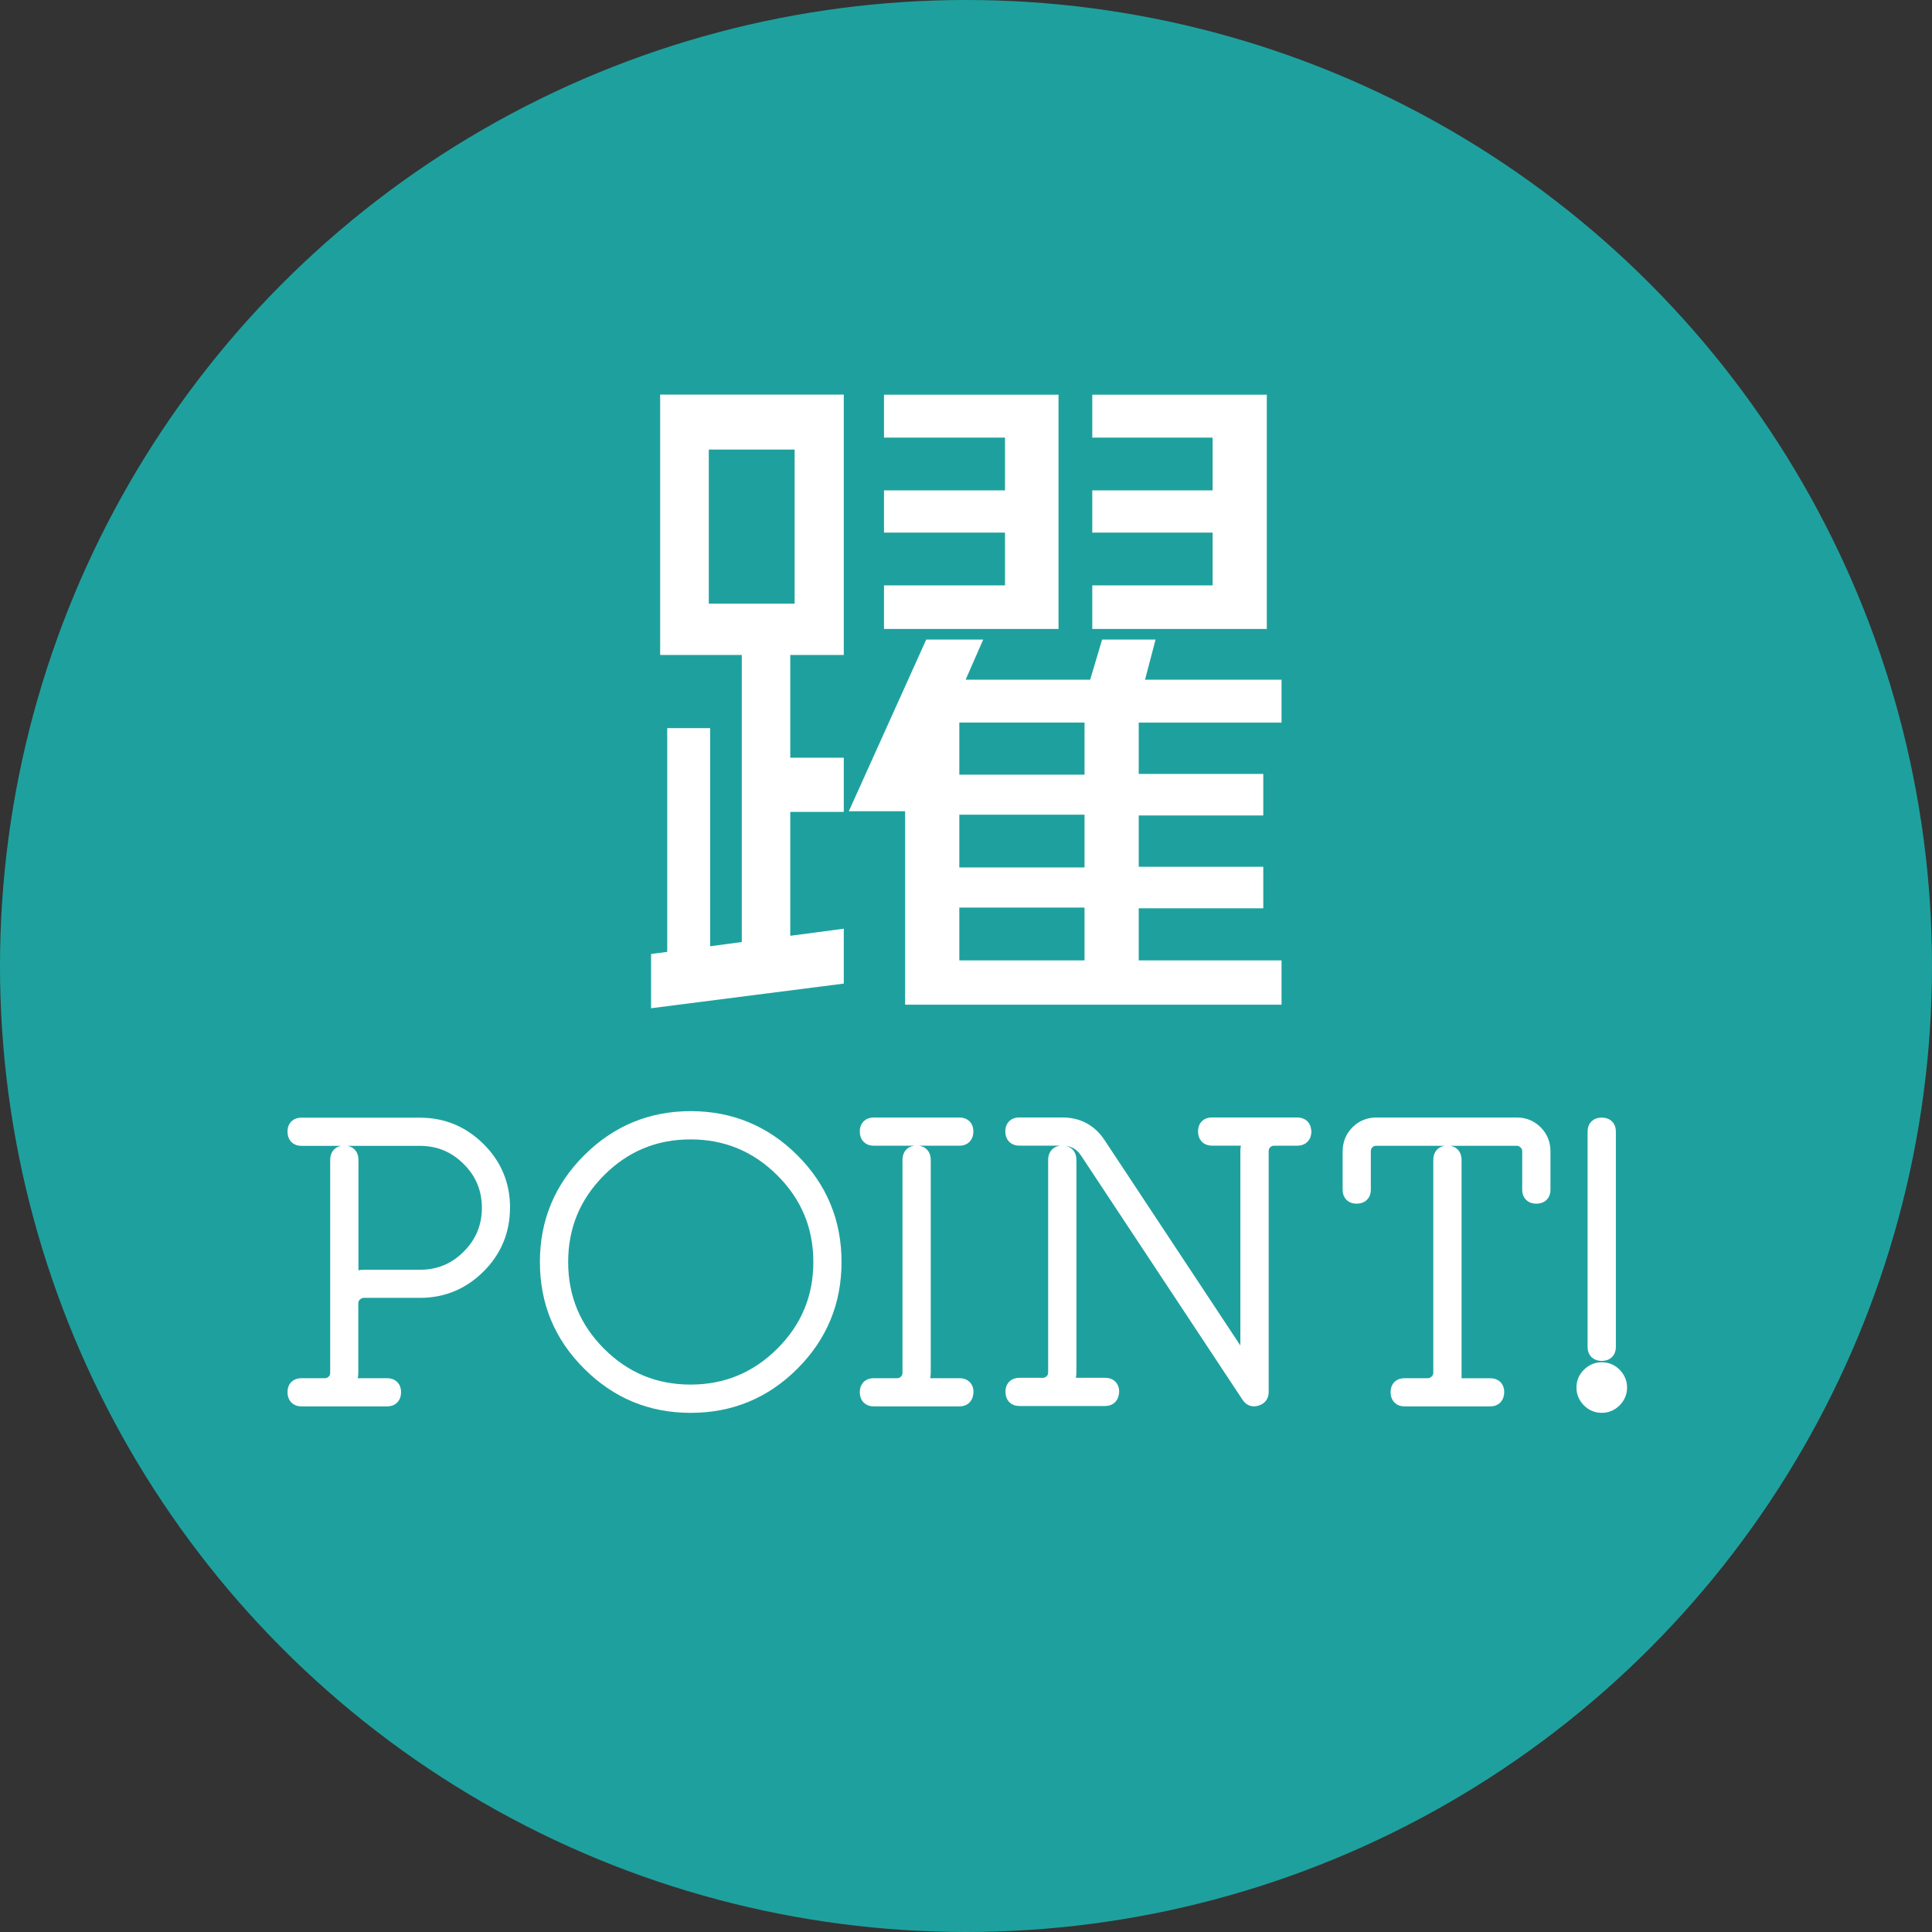 <?xml version="1.0" encoding="UTF-8"?>
<svg id="_レイヤー_1" data-name="レイヤー 1" xmlns="http://www.w3.org/2000/svg" viewBox="0 0 257.04 257.04">
  <rect x="0" y="0" width="257.04" height="257.04" fill="#333333" stroke="none"/>
  <defs>
    <style>
      .cls-1 {
        stroke: #fff;
        stroke-linejoin: round;
        stroke-width: 2px;
      }

      .cls-1, .cls-2 {
        fill: #fff;
      }

      .cls-3 {
        fill: #1ea19e;
      }

      .cls-3, .cls-2 {
        stroke-width: 0px;
      }
    </style>
  </defs>
  <circle class="cls-3" cx="128.52" cy="128.52" r="128.52"/>
  <g>
    <path class="cls-1" d="M66.85,160.68c0,3.04-1.08,5.64-3.23,7.78-2.15,2.14-4.73,3.21-7.73,3.21h-7.47c-.46,0-.86.17-1.22.5-.35.34-.53.75-.53,1.25v9.19c0,.46-.11.92-.32,1.38-.11.25-.02.37.27.37h4.88c.57,0,.86.28.86.85,0,.6-.28.9-.85.9h-11.41c-.57,0-.85-.3-.85-.9,0-.57.28-.85.85-.85h3.08c.5,0,.91-.17,1.25-.5s.5-.75.5-1.25v-28.3c0-.6.29-.9.88-.9s.88.3.88.9v15.67c0,.28.14.37.42.27.42-.21.86-.32,1.32-.32h7.47c2.54,0,4.71-.9,6.51-2.71,1.8-1.8,2.7-3.98,2.7-6.53s-.9-4.73-2.71-6.53c-1.81-1.81-3.98-2.71-6.53-2.71h-15.77c-.57,0-.85-.3-.85-.9,0-.57.28-.85.85-.85h15.77c3.01,0,5.59,1.07,7.75,3.21,2.16,2.14,3.24,4.73,3.24,7.78Z"/>
    <path class="cls-1" d="M110.96,167.9c0,5.28-1.86,9.77-5.58,13.49s-8.21,5.58-13.49,5.58-9.73-1.86-13.46-5.58c-3.74-3.72-5.6-8.21-5.6-13.49s1.87-9.77,5.6-13.49c3.73-3.72,8.22-5.58,13.46-5.58s9.77,1.86,13.49,5.58c3.72,3.72,5.58,8.21,5.58,13.49ZM109.21,167.9c0-4.78-1.7-8.86-5.09-12.24s-7.48-5.07-12.25-5.07-8.85,1.69-12.22,5.07-5.06,7.46-5.06,12.24,1.69,8.86,5.06,12.24c3.38,3.38,7.45,5.07,12.22,5.07s8.85-1.69,12.25-5.07c3.39-3.38,5.09-7.46,5.09-12.24Z"/>
    <path class="cls-1" d="M128.5,150.53c0,.6-.29.9-.85.9h-11.41c-.57,0-.85-.3-.85-.9,0-.57.28-.85.85-.85h11.41c.57,0,.85.28.85.85ZM128.5,185.21c0,.6-.29.9-.85.9h-11.41c-.57,0-.85-.3-.85-.9,0-.57.28-.85.85-.85h3.08c.5,0,.91-.17,1.25-.5.34-.34.5-.75.5-1.25v-28.3c0-.6.29-.9.88-.9s.88.3.88.9v28.3c0,.46-.11.92-.32,1.38-.11.25-.02.37.27.37h4.88c.57,0,.86.28.86.85Z"/>
    <path class="cls-1" d="M173.47,150.53c0,.6-.3.9-.9.9h-3.03c-.5,0-.91.17-1.25.5-.34.34-.5.75-.5,1.25v32.02c0,.46-.22.74-.65.85-.4.14-.72.03-.98-.35l-21.5-32.51c-.78-1.18-1.89-1.77-3.34-1.77h-5.72c-.56,0-.85-.3-.85-.9,0-.57.28-.85.85-.85h5.73c2.05,0,3.65.85,4.78,2.55l19.59,29.63c.07.07.14.09.21.05.07,0,.11-.05.11-.16v-28.57c0-.5.11-.96.32-1.38.11-.25.02-.37-.27-.37h-4.83c-.57,0-.85-.3-.85-.9,0-.57.28-.85.85-.85h11.31c.6,0,.9.28.9.85ZM147.88,185.16c0,.6-.29.9-.85.9h-11.41c-.57,0-.85-.3-.85-.9,0-.57.28-.85.85-.85h3.08c.49,0,.91-.17,1.25-.5.34-.34.5-.75.5-1.25v-28.25c0-.6.29-.9.88-.9s.88.3.88.9v28.25c0,.46-.11.92-.32,1.38-.11.25-.02.37.27.37h4.88c.57,0,.86.28.86.85Z"/>
    <path class="cls-1" d="M205.28,158.29c0,.57-.29.85-.88.85s-.88-.28-.88-.85v-5.1c0-.5-.18-.91-.53-1.25-.35-.34-.76-.5-1.22-.5h-18.7c-.46,0-.86.17-1.19.5-.33.34-.5.75-.5,1.25v5.1c0,.57-.3.85-.9.85-.57,0-.85-.28-.85-.85v-5.1c0-.99.34-1.82,1.01-2.5.67-.67,1.49-1.01,2.44-1.01h18.75c.96,0,1.77.34,2.44,1.01.67.67,1.01,1.5,1.01,2.5v5.1ZM199.12,185.21c0,.6-.28.9-.85.9h-11.41c-.57,0-.85-.3-.85-.9,0-.57.28-.85.85-.85h3.08c.46,0,.87-.17,1.22-.5.35-.34.53-.75.53-1.25v-28.3c0-.6.29-.9.88-.9s.88.3.88.9v29.63c0,.28.14.43.42.43h4.41c.57,0,.85.28.85.85Z"/>
    <path class="cls-1" d="M215.47,184.6c0,.64-.23,1.2-.7,1.67-.47.46-1.02.7-1.66.7s-1.2-.23-1.67-.7-.7-1.02-.7-1.67.23-1.2.7-1.66c.46-.46,1.02-.7,1.67-.7s1.2.23,1.66.7.7,1.02.7,1.66ZM213.98,179.21c0,.57-.29.85-.88.85s-.88-.28-.88-.85v-28.67c0-.57.29-.85.88-.85s.88.28.88.85v28.67Z"/>
  </g>
  <path class="cls-2" d="M86.62,134.13v-7.21l2.15-.28v-29.77h5.71v29.02l4.21-.56v-38.19h-10.86v-34.64h24.43v34.64h-7.12v13.67h7.12v7.21h-7.12v16.48l7.12-.94v7.3l-25.65,3.28ZM105.72,59.81h-11.42v20.5h11.42v-20.5ZM120.42,133.67v-25.74h-7.49l10.3-22.84h7.58l-2.34,5.34h16.57l1.59-5.34h7.11l-1.4,5.34h18.16v5.71h-19v6.83h16.57v5.52h-16.57v6.83h16.57v5.52h-16.57v6.93h19v5.9h-50.08ZM117.61,83.68v-5.8h16.1v-7.02h-16.1v-5.62h16.1v-7.02h-16.1v-5.71h23.22v31.17h-23.22ZM144.29,96.13h-16.66v6.93h16.66v-6.93ZM144.29,108.39h-16.66v7.02h16.66v-7.02ZM144.29,120.75h-16.66v7.02h16.66v-7.02ZM145.32,83.68v-5.8h16.01v-7.02h-16.01v-5.62h16.01v-7.02h-16.01v-5.71h23.22v31.17h-23.22Z"/>
</svg>